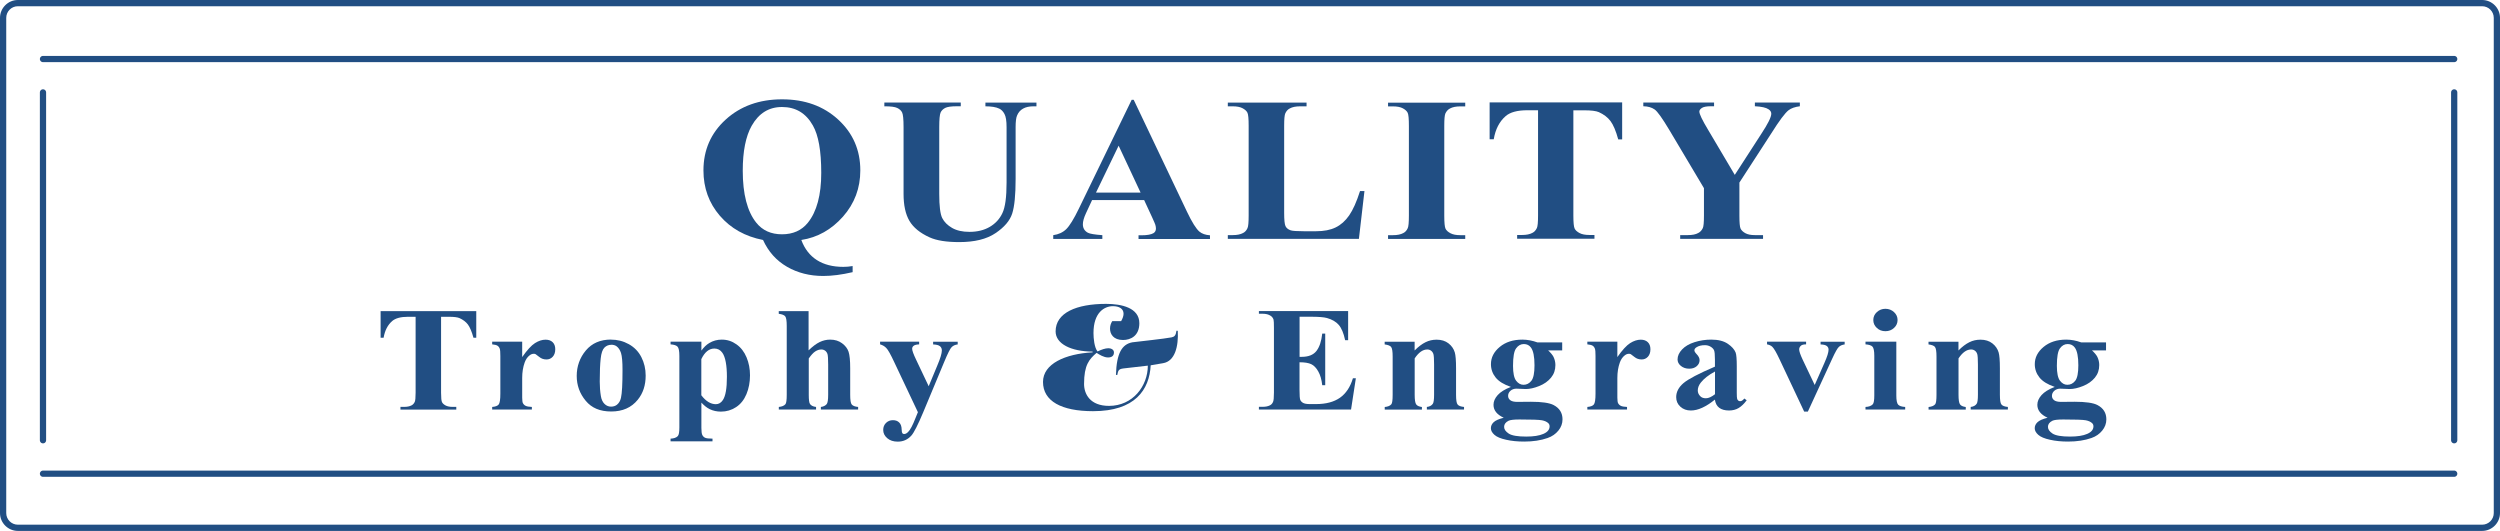 <?xml version="1.0" encoding="UTF-8"?>
<svg id="Layer_2" data-name="Layer 2" xmlns="http://www.w3.org/2000/svg" viewBox="0 0 400.67 85.09">
  <defs>
    <style>
      .cls-1 {
        fill: #fff;
        stroke: #214e83;
        stroke-linecap: round;
        stroke-linejoin: bevel;
      }

      .cls-2 {
        fill: #214e83;
        stroke-width: 0px;
      }
    </style>
  </defs>
  <g id="Layer_1-2" data-name="Layer 1">
    <path class="cls-2" d="m397.81,1c1.02,0,1.86.83,1.86,1.86v79.37c0,1.02-.83,1.86-1.86,1.86H2.86c-1.02,0-1.86-.83-1.86-1.86V2.86c0-1.02.83-1.86,1.86-1.86h394.95m0-1H2.86C1.29,0,0,1.29,0,2.86v79.37c0,1.57,1.29,2.86,2.86,2.86h394.95c1.57,0,2.86-1.29,2.86-2.86V2.86c0-1.57-1.29-2.86-2.86-2.86h0Z"/>
    <line class="cls-1" x1="6.89" y1="14.81" x2="6.89" y2="70.56"/>
    <line class="cls-1" x1="393.33" y1="9.46" x2="6.89" y2="9.46"/>
    <line class="cls-1" x1="393.33" y1="75.92" x2="6.89" y2="75.92"/>
    <g>
      <path class="cls-2" d="m128.43,38.47c.53,1.43,1.37,2.5,2.5,3.22s2.54,1.08,4.24,1.08c.47,0,.96-.04,1.48-.13v.98c-1.76.41-3.33.61-4.71.61-2.16,0-4.1-.49-5.8-1.47-1.7-.98-2.99-2.41-3.85-4.3-2.86-.56-5.17-1.85-6.92-3.88-1.75-2.03-2.63-4.45-2.63-7.27,0-3.26,1.19-5.98,3.56-8.14,2.37-2.16,5.39-3.25,9.04-3.25s6.64,1.08,9,3.25c2.36,2.17,3.54,4.88,3.54,8.14,0,2.84-.92,5.3-2.77,7.4-1.85,2.09-4.08,3.35-6.68,3.75Zm-3.11-21.32c-2.09,0-3.71,1-4.85,3.01-.95,1.69-1.43,4.09-1.43,7.2,0,3.74.72,6.51,2.15,8.31,1,1.26,2.38,1.88,4.14,1.88s3.15-.62,4.14-1.85c1.43-1.77,2.15-4.44,2.15-7.99s-.45-6.04-1.34-7.6c-1.12-1.98-2.76-2.96-4.94-2.96Z"/>
      <path class="cls-2" d="m141.77,16.43h12.21v.6h-.61c-.92,0-1.55.09-1.89.27-.34.18-.59.42-.73.73s-.22,1.09-.22,2.34v10.7c0,1.96.16,3.25.48,3.88s.85,1.16,1.58,1.58,1.66.63,2.77.63c1.28,0,2.37-.27,3.27-.8s1.58-1.26,2.02-2.2c.45-.93.67-2.56.67-4.88v-8.91c0-.98-.11-1.68-.33-2.09-.22-.42-.5-.71-.84-.87-.52-.25-1.26-.37-2.22-.37v-.6h8.18v.6h-.49c-.66,0-1.22.12-1.66.37-.44.25-.76.62-.96,1.11-.15.34-.23.96-.23,1.85v8.3c0,2.57-.18,4.42-.55,5.56-.37,1.14-1.26,2.19-2.68,3.14-1.42.96-3.36,1.43-5.81,1.43-2.05,0-3.63-.25-4.75-.76-1.52-.69-2.6-1.57-3.23-2.64-.63-1.07-.94-2.52-.94-4.33v-10.7c0-1.26-.08-2.04-.23-2.34-.15-.31-.41-.55-.79-.73-.37-.18-1.06-.27-2.06-.26v-.6Z"/>
      <path class="cls-2" d="m183.39,32.06h-8.36l-.99,2.13c-.33.71-.49,1.29-.49,1.76,0,.61.27,1.06.8,1.35.31.17,1.09.3,2.32.39v.6h-7.87v-.6c.85-.12,1.55-.44,2.09-.97s1.22-1.63,2.02-3.29l8.46-17.43h.33l8.53,17.92c.81,1.7,1.48,2.77,2.01,3.21.4.33.95.53,1.68.58v.6h-11.45v-.6h.47c.92,0,1.56-.12,1.94-.35.26-.17.38-.42.38-.74,0-.19-.04-.39-.1-.6-.02-.1-.2-.5-.52-1.21l-1.26-2.72Zm-.59-1.19l-3.52-7.52-3.63,7.52h7.15Z"/>
      <path class="cls-2" d="m218.68,30.61l-.89,7.67h-21.01v-.6h.79c.69,0,1.24-.11,1.66-.34.3-.15.54-.41.7-.77.13-.26.19-.93.19-2.03v-14.37c0-1.12-.06-1.81-.19-2.09-.13-.28-.39-.52-.78-.73-.39-.21-.92-.31-1.58-.31h-.79v-.6h12.62v.6h-1.03c-.69,0-1.24.11-1.66.34-.3.15-.54.41-.71.77-.13.26-.19.93-.19,2.03v13.92c0,1.12.07,1.83.21,2.13.14.31.41.53.82.68.29.1,1,.15,2.11.15h1.97c1.26,0,2.3-.2,3.14-.61.84-.41,1.56-1.05,2.17-1.93.61-.88,1.19-2.18,1.74-3.9h.72Z"/>
      <path class="cls-2" d="m234.83,37.69v.6h-12.37v-.6h.79c.69,0,1.24-.11,1.66-.34.3-.15.54-.41.7-.77.13-.26.19-.93.19-2.03v-14.37c0-1.12-.06-1.81-.19-2.09s-.39-.52-.78-.73-.92-.31-1.58-.31h-.79v-.6h12.37v.6h-.79c-.69,0-1.24.11-1.66.34-.3.15-.54.41-.72.77-.13.26-.19.93-.19,2.03v14.37c0,1.12.07,1.82.2,2.09.13.28.4.52.79.73s.92.31,1.58.31h.79Z"/>
      <path class="cls-2" d="m259.98,16.43v5.91h-.63c-.37-1.36-.79-2.34-1.24-2.94-.45-.6-1.08-1.07-1.87-1.43-.44-.19-1.22-.29-2.32-.29h-1.76v16.85c0,1.12.07,1.82.2,2.09.13.28.39.52.79.73.39.21.92.31,1.6.31h.79v.6h-12.39v-.6h.79c.69,0,1.24-.11,1.66-.34.3-.15.54-.41.71-.77.13-.26.19-.93.19-2.03v-16.85h-1.71c-1.59,0-2.75.31-3.47.93-1.01.87-1.65,2.11-1.92,3.72h-.66v-5.91h21.25Z"/>
      <path class="cls-2" d="m288.46,16.43v.6c-.78.1-1.38.31-1.8.63-.58.45-1.5,1.68-2.76,3.69l-5.13,7.91v5.28c0,1.13.06,1.83.19,2.1s.38.52.76.73.88.31,1.51.31h1.33v.6h-13.28v-.6h1.24c.7,0,1.25-.11,1.66-.34.3-.15.54-.41.72-.77.13-.26.19-.93.19-2.03v-4.38l-5.57-9.36c-1.11-1.85-1.88-2.94-2.34-3.26s-1.06-.5-1.81-.51v-.6h11.34v.6h-.51c-.69,0-1.17.09-1.44.27s-.41.38-.41.58c0,.39.46,1.36,1.4,2.92l4.28,7.23,4.26-6.59c1.06-1.61,1.59-2.68,1.59-3.21,0-.29-.15-.53-.45-.72-.4-.27-1.12-.43-2.18-.48v-.6h7.22Z"/>
    </g>
    <g>
      <path class="cls-2" d="m76.33,49.86v4.27h-.45c-.27-.99-.57-1.69-.89-2.12s-.78-.77-1.35-1.03c-.32-.14-.88-.21-1.68-.21h-1.27v12.17c0,.81.05,1.31.15,1.51.1.2.29.38.57.53s.67.23,1.15.23h.57v.43h-8.95v-.43h.57c.5,0,.89-.08,1.2-.24.22-.11.39-.29.52-.56.09-.19.14-.68.14-1.47v-12.17h-1.23c-1.15,0-1.99.23-2.51.67-.73.63-1.19,1.52-1.39,2.69h-.48v-4.27h15.35Z"/>
      <path class="cls-2" d="m83.69,54.76v2.47c.78-1.12,1.47-1.87,2.05-2.24.59-.37,1.15-.55,1.7-.55.47,0,.85.13,1.13.4s.42.65.42,1.13c0,.52-.14.92-.41,1.21s-.6.43-.99.43c-.45,0-.83-.13-1.16-.4s-.52-.41-.58-.44c-.08-.05-.18-.07-.29-.07-.24,0-.47.08-.69.26-.34.26-.6.64-.78,1.13-.27.75-.4,1.58-.4,2.49v3.15c.01.44.04.73.1.85.1.21.25.36.45.46.2.1.53.16,1,.18v.42h-6.36v-.42c.51-.04.86-.17,1.04-.39s.27-.8.27-1.75v-6.01c0-.62-.03-1.02-.1-1.19-.08-.22-.21-.38-.37-.48-.16-.1-.44-.17-.84-.21v-.43h4.81Z"/>
      <path class="cls-2" d="m97.92,54.43c1.02,0,1.98.24,2.86.73s1.55,1.18,2.01,2.08c.46.9.69,1.88.69,2.96,0,1.54-.42,2.83-1.27,3.87-1.02,1.26-2.44,1.88-4.25,1.88s-3.14-.57-4.09-1.72c-.96-1.15-1.44-2.48-1.44-3.99s.49-2.92,1.47-4.08c.98-1.16,2.32-1.74,4.03-1.74Zm.05.83c-.43,0-.8.15-1.1.45s-.51.89-.6,1.77c-.1.88-.15,2.1-.15,3.67,0,.83.06,1.61.18,2.33.09.55.29.97.59,1.26s.65.43,1.03.43.69-.1.94-.29c.33-.26.55-.63.66-1.11.17-.74.25-2.23.25-4.47,0-1.32-.08-2.22-.24-2.72-.16-.49-.4-.85-.71-1.08-.22-.16-.5-.25-.86-.25Z"/>
      <path class="cls-2" d="m112.41,64.53v4.05c0,.56.05.94.15,1.14.1.2.25.35.45.44s.6.14,1.18.14v.43h-6.72v-.43c.52-.02.91-.15,1.16-.41.17-.18.25-.64.25-1.38v-11.48c0-.77-.1-1.26-.29-1.47-.19-.21-.57-.33-1.12-.37v-.43h4.94v1.43c.41-.56.83-.96,1.26-1.21.61-.37,1.28-.55,2-.55.87,0,1.65.25,2.36.76.71.5,1.25,1.2,1.62,2.09.37.89.55,1.84.55,2.87,0,1.1-.19,2.11-.57,3.02-.38.91-.94,1.61-1.66,2.08-.73.48-1.54.72-2.43.72-.65,0-1.25-.13-1.81-.4-.42-.2-.86-.55-1.32-1.04Zm0-1.17c.72.95,1.5,1.42,2.32,1.42.45,0,.83-.22,1.12-.66.44-.65.65-1.89.65-3.72s-.24-3.16-.72-3.85c-.32-.46-.75-.69-1.29-.69-.85,0-1.55.57-2.09,1.7v5.8Z"/>
      <path class="cls-2" d="m129.59,49.86v6.29c.65-.63,1.24-1.07,1.78-1.33.54-.26,1.1-.39,1.68-.39.74,0,1.37.19,1.9.58s.87.84,1.05,1.37c.17.52.26,1.41.26,2.65v4.25c0,.83.08,1.35.25,1.55.17.21.51.34,1.02.39v.42h-5.97v-.42c.42-.05.73-.21.94-.46.15-.2.23-.69.23-1.48v-4.85c0-.9-.04-1.46-.11-1.69-.08-.23-.2-.41-.38-.54s-.38-.19-.61-.19c-.34,0-.66.11-.98.32-.32.21-.66.59-1.03,1.12v5.83c0,.78.06,1.26.19,1.45.16.26.49.43.98.49v.42h-5.97v-.42c.5-.05.85-.19,1.06-.44.14-.17.21-.67.21-1.5v-11.05c0-.82-.08-1.33-.25-1.54-.16-.2-.51-.33-1.03-.4v-.43h4.8Z"/>
      <path class="cls-2" d="m147.12,66.08l-3.81-8.06c-.57-1.22-.99-1.97-1.27-2.25-.27-.28-.6-.47-.99-.58v-.43h6.26v.43c-.41.02-.7.09-.87.22-.17.13-.25.29-.25.48,0,.29.21.88.63,1.75l2.02,4.26,1.37-3.29c.5-1.17.74-1.99.74-2.44,0-.29-.1-.52-.31-.69-.21-.17-.57-.26-1.09-.28v-.43h3.94v.43c-.39.04-.7.18-.95.41s-.65,1.04-1.22,2.41l-3.36,8.06c-.85,2.02-1.48,3.26-1.89,3.72-.58.65-1.31.98-2.18.98-.7,0-1.26-.18-1.69-.55-.43-.37-.65-.81-.65-1.33,0-.45.15-.82.45-1.12.3-.29.67-.44,1.1-.44s.76.12,1.01.37c.26.25.39.63.4,1.15,0,.29.05.48.11.57.07.09.16.13.29.13.2,0,.42-.11.64-.34.34-.33.73-1.07,1.18-2.23l.37-.91Z"/>
      <path class="cls-2" d="m184.42,58.54c-.21,3.93-2.5,7.36-9.24,7.36-5.08,0-8.02-1.62-8.02-4.69,0-2.91,3.56-4.5,7.95-4.74v-.12c-3.46-.02-5.93-1.24-5.93-3.24,0-2.98,3.33-4.41,8.1-4.41,2.45,0,5.32.62,5.32,3.1,0,2.05-1.42,2.69-2.61,2.69-1.55,0-2.09-.95-2.09-1.83,0-.45.15-.88.36-1.19h1.42c.26-.45.39-.86.39-1.19,0-.83-.75-1.21-1.7-1.21-1.37,0-3.12,1-3.12,4.31,0,.83.13,2.31.65,2.95.65-.31,1.24-.52,1.75-.52.34,0,.88.17.88.67,0,.6-.41.81-.95.81-.67,0-1.39-.45-1.83-.74-1.19,1.02-2.01,1.95-2.01,4.98,0,1.62.96,3.52,4,3.52,3.82,0,6.22-3.19,6.22-6.45l-3.92.45c-.77.1-.83.33-.98,1.05l-.21-.02c.1-3.5.98-4.91,2.63-5.22.93-.12,5.19-.57,6.27-.79.46-.09.7-.29.8-1.07l.21.02c.13,2.48-.44,4.88-2.37,5.19l-1.94.33Z"/>
      <path class="cls-2" d="m208.28,50.77v6.42h.34c1.08,0,1.87-.31,2.36-.94s.8-1.55.93-2.78h.48v8.26h-.48c-.1-.9-.31-1.64-.64-2.21-.32-.57-.7-.96-1.13-1.16-.43-.2-1.05-.3-1.87-.3v4.44c0,.87.04,1.4.12,1.59.08.19.23.35.45.48.22.12.57.19,1.06.19h1.02c1.6,0,2.87-.34,3.84-1.02.96-.68,1.65-1.72,2.07-3.12h.47l-.77,5.01h-14.77v-.43h.57c.5,0,.89-.08,1.2-.24.22-.11.39-.29.5-.56.09-.19.14-.68.14-1.47v-10.38c0-.71-.02-1.15-.06-1.31-.08-.27-.24-.48-.47-.63-.32-.22-.76-.33-1.31-.33h-.57v-.43h14.3v4.67h-.48c-.24-1.14-.59-1.96-1.03-2.46-.44-.5-1.06-.86-1.87-1.09-.47-.14-1.35-.21-2.65-.21h-1.76Z"/>
      <path class="cls-2" d="m226.72,54.76v1.41c.6-.61,1.18-1.04,1.74-1.32s1.15-.41,1.79-.41c.76,0,1.4.2,1.9.59s.84.88,1.01,1.46c.13.44.2,1.29.2,2.55v4.23c0,.84.08,1.36.25,1.56.16.21.51.34,1.03.39v.42h-5.96v-.42c.45-.05.76-.22.96-.51.13-.19.2-.67.2-1.44v-4.84c0-.89-.04-1.45-.11-1.69-.08-.23-.2-.41-.38-.54s-.38-.19-.6-.19c-.72,0-1.39.48-2.02,1.43v5.83c0,.81.08,1.33.25,1.55.16.22.47.35.91.41v.42h-5.96v-.42c.5-.05.85-.19,1.06-.44.14-.17.21-.67.21-1.51v-6.14c0-.82-.08-1.33-.25-1.54-.16-.2-.51-.33-1.03-.4v-.43h4.8Z"/>
      <path class="cls-2" d="m246.4,54.88h3.97v1.28h-2.25c.41.38.7.72.86,1.04.2.42.3.86.3,1.31,0,.78-.23,1.45-.7,2.02-.47.57-1.1,1.02-1.9,1.34-.8.32-1.51.48-2.14.48-.05,0-.55-.02-1.51-.06-.38,0-.7.12-.95.34-.26.23-.38.5-.38.82,0,.28.12.51.35.69.23.18.61.27,1.13.27l2.18-.02c1.76,0,2.98.18,3.64.53.95.5,1.42,1.26,1.42,2.29,0,.66-.22,1.26-.66,1.8-.44.54-1.01.94-1.73,1.19-1.08.38-2.33.57-3.74.57-1.06,0-2.02-.09-2.9-.29-.87-.19-1.5-.45-1.88-.79-.38-.34-.57-.69-.57-1.06s.15-.68.44-.96c.29-.28.83-.52,1.62-.72-1.09-.5-1.64-1.19-1.64-2.07,0-.54.22-1.05.67-1.56.45-.5,1.15-.94,2.12-1.31-1.12-.38-1.94-.88-2.44-1.5-.5-.62-.76-1.34-.76-2.15,0-1.06.47-1.98,1.41-2.76.94-.78,2.15-1.17,3.63-1.17.78,0,1.59.15,2.42.45Zm-2.92,12.35c-.86,0-1.42.07-1.7.2-.48.24-.72.57-.72.98s.25.75.74,1.08c.5.32,1.43.48,2.8.48,1.17,0,2.09-.14,2.75-.43.67-.29,1-.69,1-1.21,0-.19-.06-.36-.19-.49-.23-.23-.57-.39-1.03-.48-.46-.09-1.68-.13-3.66-.13Zm.74-12.09c-.49,0-.9.23-1.23.68-.34.45-.5,1.39-.5,2.82,0,1.16.17,1.95.5,2.38.33.43.72.65,1.18.65.5,0,.92-.21,1.26-.64s.5-1.26.5-2.49c0-1.39-.19-2.33-.57-2.84-.27-.37-.65-.56-1.13-.56Z"/>
      <path class="cls-2" d="m259.21,54.76v2.47c.78-1.12,1.47-1.87,2.05-2.24.59-.37,1.16-.55,1.7-.55.47,0,.85.13,1.13.4.28.27.42.65.42,1.13,0,.52-.14.92-.41,1.21-.27.29-.6.43-.99.43-.45,0-.83-.13-1.16-.4-.33-.26-.52-.41-.58-.44-.08-.05-.18-.07-.29-.07-.24,0-.47.08-.69.26-.34.26-.6.64-.78,1.13-.27.75-.4,1.58-.4,2.49v3.15c.01.44.04.73.1.85.1.21.25.36.45.46.2.1.53.16,1,.18v.42h-6.36v-.42c.51-.04.86-.17,1.04-.39s.27-.8.27-1.75v-6.01c0-.62-.03-1.02-.1-1.19-.08-.22-.21-.38-.37-.48-.16-.1-.44-.17-.84-.21v-.43h4.81Z"/>
      <path class="cls-2" d="m274.86,64.03c-1.44,1.17-2.73,1.76-3.87,1.76-.67,0-1.23-.2-1.68-.61-.45-.41-.67-.92-.67-1.53,0-.83.39-1.58,1.16-2.24.77-.66,2.46-1.54,5.05-2.65v-1.09c0-.82-.05-1.34-.15-1.55-.1-.21-.28-.4-.55-.56-.27-.16-.57-.24-.91-.24-.55,0-1,.11-1.35.34-.22.14-.33.3-.33.49,0,.16.12.36.35.6.32.33.48.66.48.97,0,.38-.15.7-.46.97s-.71.4-1.2.4c-.53,0-.97-.15-1.33-.44-.36-.29-.54-.64-.54-1.04,0-.56.24-1.09.72-1.6.48-.51,1.15-.9,2-1.17s1.75-.41,2.67-.41c1.12,0,2,.22,2.65.66.65.44,1.07.91,1.27,1.42.12.33.18,1.07.18,2.25v4.22c0,.5.02.81.06.94.04.13.1.22.19.29s.18.09.29.09c.22,0,.44-.14.67-.43l.38.28c-.42.57-.86.99-1.3,1.25s-.96.39-1.53.39c-.67,0-1.2-.15-1.58-.44s-.61-.73-.69-1.32Zm0-.85v-3.64c-1.02.55-1.77,1.14-2.27,1.77-.33.42-.49.84-.49,1.27,0,.36.14.67.42.94.21.21.5.31.88.31.42,0,.91-.22,1.46-.65Z"/>
      <path class="cls-2" d="m289.15,65.96l-3.97-8.43c-.48-1.02-.85-1.66-1.12-1.93-.19-.2-.48-.34-.86-.41v-.43h6.26v.43c-.39,0-.66.07-.81.2-.2.17-.3.37-.3.61,0,.29.18.83.55,1.62l1.94,4.08,1.55-3.52c.45-1.01.67-1.72.67-2.14,0-.24-.09-.44-.28-.59-.19-.15-.52-.23-1-.25v-.43h3.86v.43c-.37.05-.67.17-.91.38s-.59.83-1.06,1.85l-3.93,8.54h-.59Z"/>
      <path class="cls-2" d="m303.92,54.76v8.62c0,.77.1,1.26.29,1.47s.57.34,1.13.37v.42h-6.36v-.42c.52-.02.91-.16,1.16-.42.17-.18.25-.65.25-1.42v-6.35c0-.77-.1-1.26-.29-1.47-.19-.21-.57-.33-1.12-.37v-.43h4.94Zm-1.76-5.27c.55,0,1.01.18,1.39.53s.57.78.57,1.27-.19.92-.57,1.27c-.38.35-.84.52-1.38.52s-1-.17-1.37-.52c-.38-.35-.57-.77-.57-1.27s.19-.92.57-1.27.84-.53,1.37-.53Z"/>
      <path class="cls-2" d="m313.88,54.76v1.41c.6-.61,1.18-1.04,1.74-1.32s1.15-.41,1.79-.41c.76,0,1.4.2,1.9.59s.84.88,1.01,1.46c.13.44.2,1.29.2,2.55v4.23c0,.84.08,1.36.25,1.56.16.21.51.34,1.03.39v.42h-5.96v-.42c.45-.05.76-.22.96-.51.13-.19.2-.67.2-1.44v-4.84c0-.89-.04-1.45-.11-1.69-.08-.23-.2-.41-.38-.54s-.38-.19-.6-.19c-.72,0-1.39.48-2.02,1.43v5.83c0,.81.08,1.33.25,1.55.16.22.47.35.91.41v.42h-5.96v-.42c.5-.05.85-.19,1.06-.44.14-.17.21-.67.21-1.51v-6.14c0-.82-.08-1.33-.25-1.54-.16-.2-.51-.33-1.03-.4v-.43h4.8Z"/>
      <path class="cls-2" d="m333.56,54.88h3.97v1.28h-2.25c.41.38.7.72.86,1.04.2.42.3.86.3,1.31,0,.78-.23,1.45-.7,2.02-.47.57-1.1,1.02-1.9,1.34-.8.32-1.51.48-2.14.48-.05,0-.55-.02-1.51-.06-.38,0-.7.12-.95.34-.26.23-.38.5-.38.82,0,.28.12.51.35.69.23.18.61.27,1.13.27l2.18-.02c1.76,0,2.98.18,3.64.53.95.5,1.42,1.26,1.42,2.29,0,.66-.22,1.26-.66,1.8-.44.54-1.01.94-1.73,1.19-1.08.38-2.33.57-3.74.57-1.06,0-2.02-.09-2.9-.29-.87-.19-1.5-.45-1.88-.79-.38-.34-.57-.69-.57-1.06s.15-.68.44-.96c.29-.28.83-.52,1.62-.72-1.09-.5-1.64-1.19-1.64-2.07,0-.54.22-1.05.67-1.56.45-.5,1.15-.94,2.12-1.31-1.12-.38-1.94-.88-2.44-1.5-.5-.62-.76-1.34-.76-2.15,0-1.06.47-1.98,1.41-2.76.94-.78,2.15-1.17,3.63-1.17.78,0,1.59.15,2.42.45Zm-2.92,12.35c-.86,0-1.42.07-1.7.2-.48.24-.72.57-.72.98s.25.75.74,1.08c.5.32,1.43.48,2.8.48,1.17,0,2.09-.14,2.75-.43.67-.29,1-.69,1-1.21,0-.19-.06-.36-.19-.49-.23-.23-.57-.39-1.03-.48-.46-.09-1.68-.13-3.66-.13Zm.74-12.09c-.49,0-.9.23-1.23.68-.34.45-.5,1.39-.5,2.82,0,1.16.17,1.95.5,2.38.33.43.72.65,1.18.65.5,0,.92-.21,1.26-.64s.5-1.26.5-2.49c0-1.39-.19-2.33-.57-2.84-.27-.37-.65-.56-1.13-.56Z"/>
    </g>
    <line class="cls-1" x1="393.33" y1="14.81" x2="393.33" y2="70.56"/>
  </g>
</svg>
